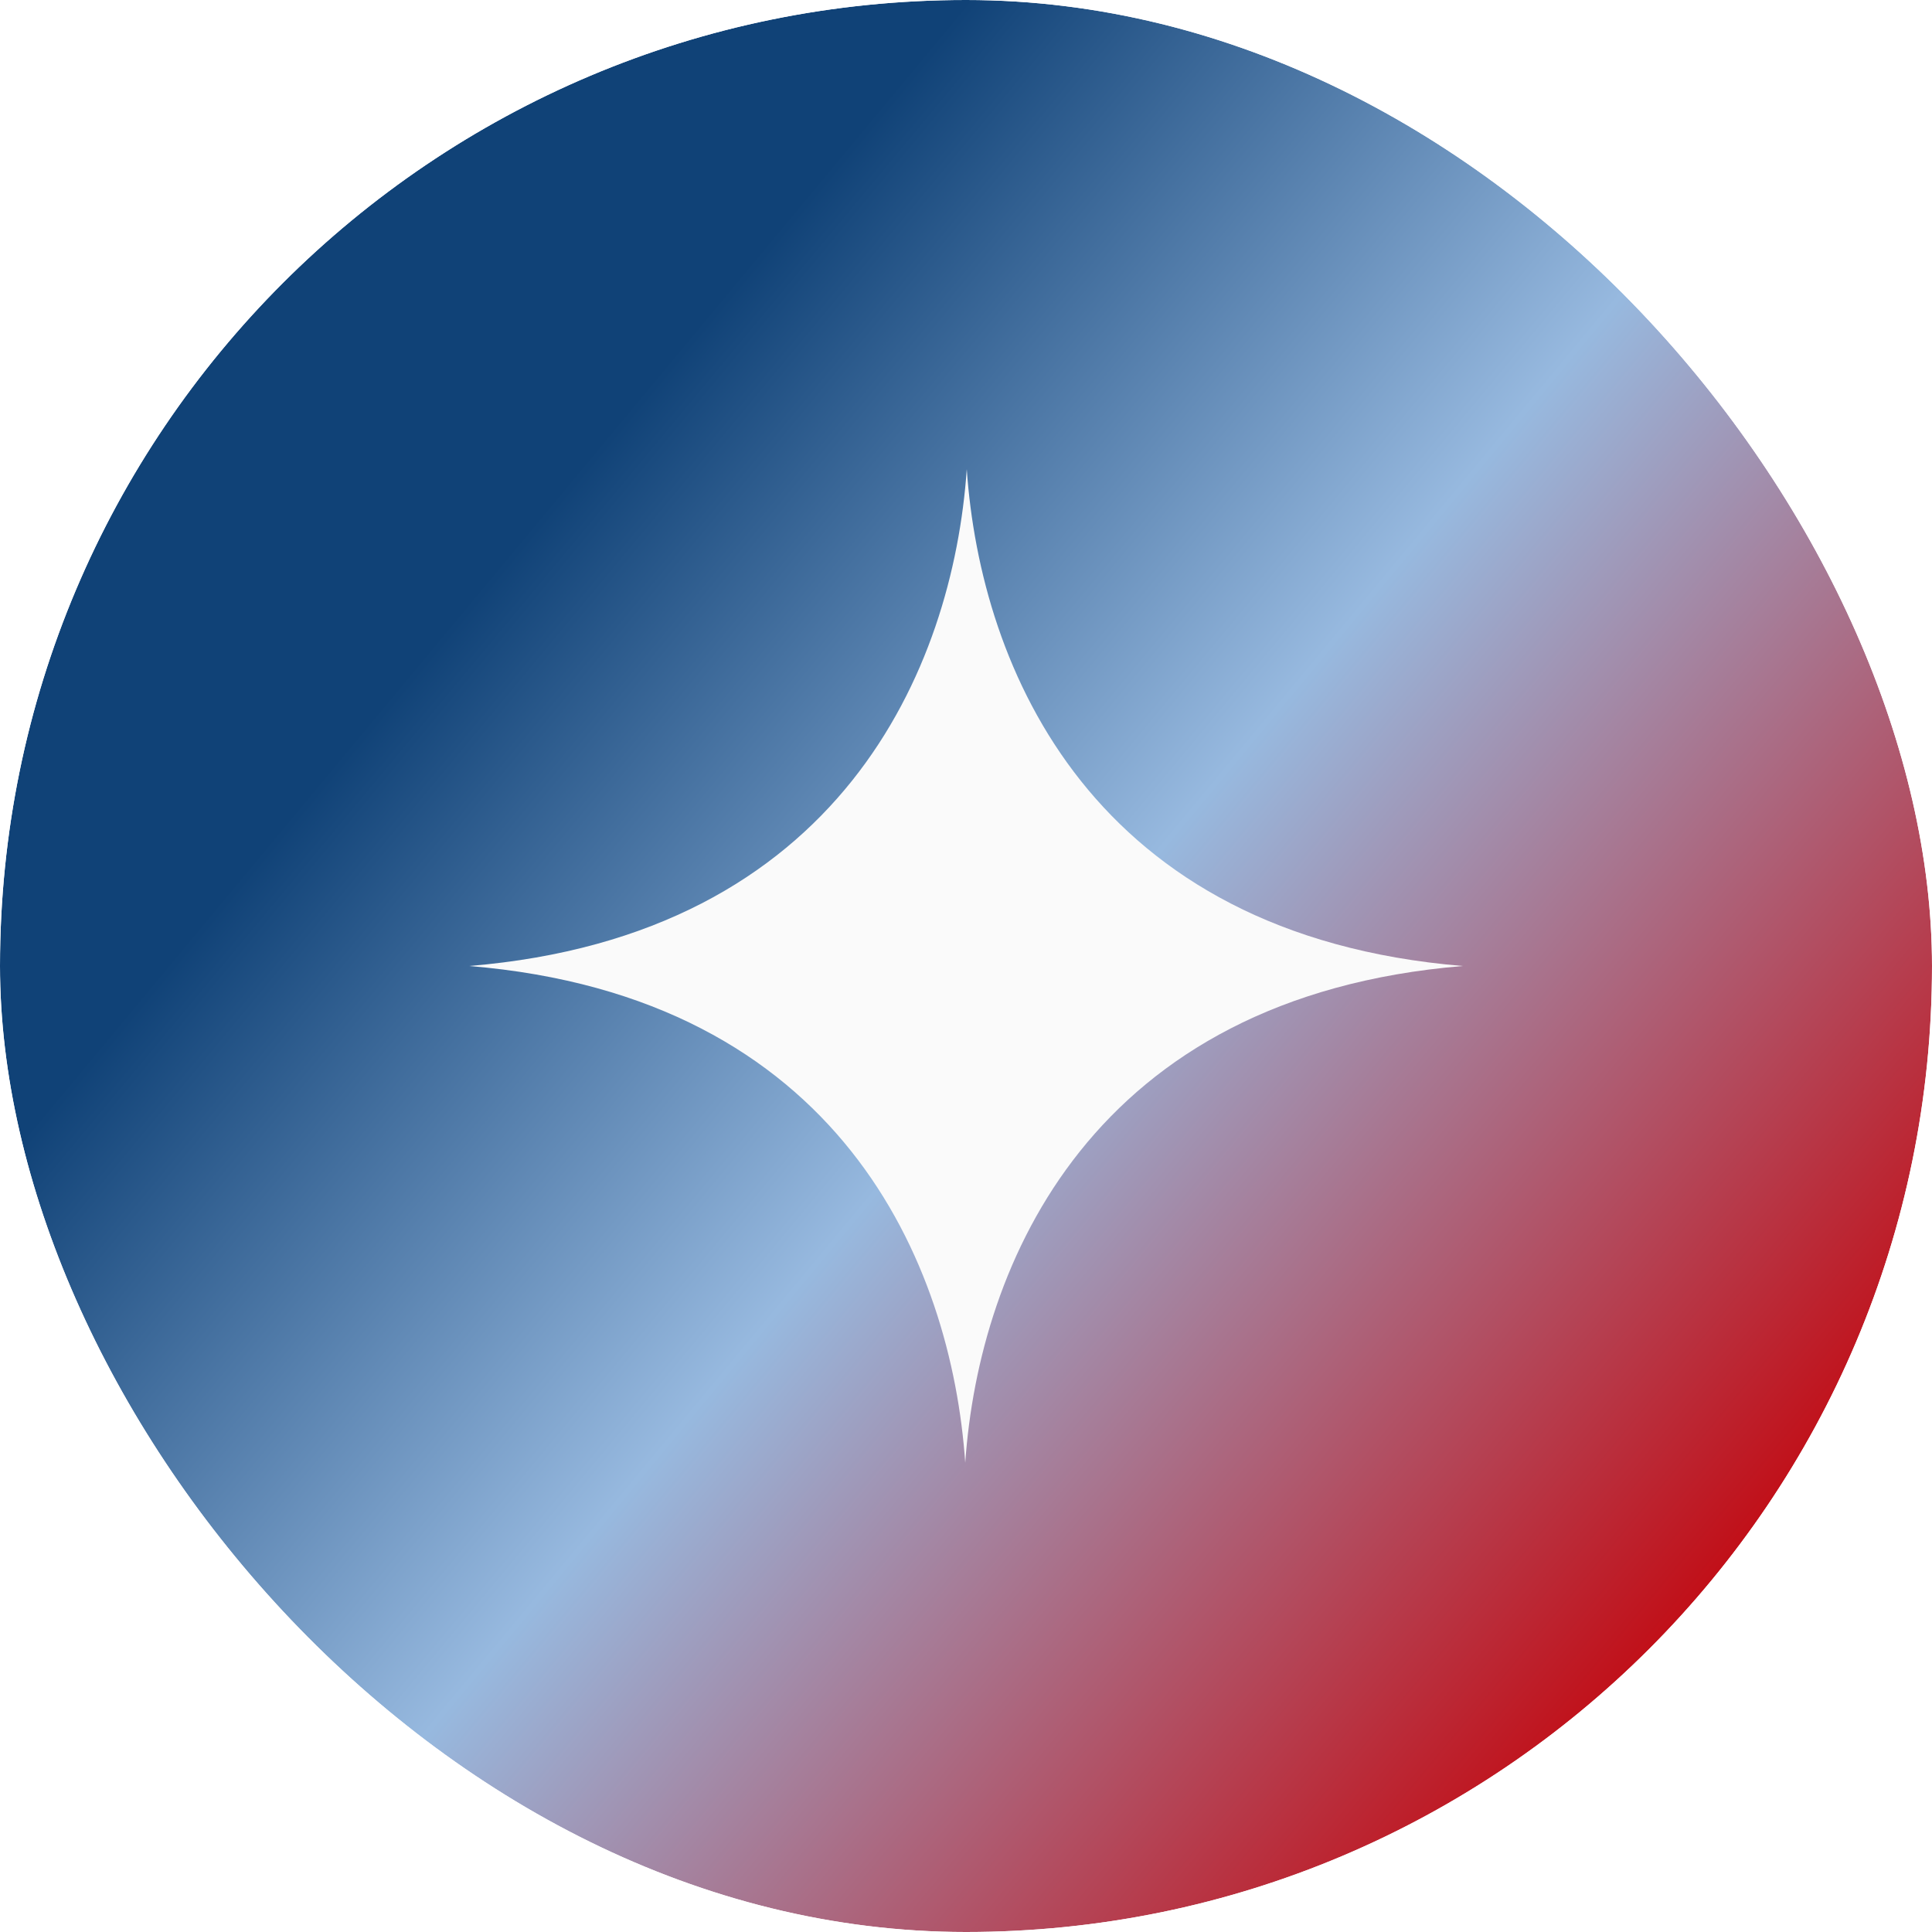 <?xml version="1.0" encoding="UTF-8"?> <svg xmlns="http://www.w3.org/2000/svg" width="160" height="160" viewBox="0 0 160 160" fill="none"><g clip-path="url(#clip0_360_49)"><rect width="160" height="160" rx="80" fill="#FAFAFA"></rect><g filter="url(#filter0_f_360_49)"><path d="M96 -14.171C62.472 -74.993 93.785 -70.576 133.943 -7.771C198.2 92.721 232.173 68.499 183.314 134.857C147.55 183.43 182.751 212.922 128.115 165.651C145.04 183.193 158.474 204.095 102.857 182.171C26.074 151.904 6.817 171.731 -25.6 101.486C-58.017 31.24 50.342 -39.451 73.6 -19.429C92.206 -3.411 82.801 -22.383 96 -14.171Z" fill="url(#paint0_linear_360_49)"></path></g><path d="M38.857 80C69.584 77.46 78.919 55.365 80.063 38.857C81.208 55.365 90.416 77.46 121.143 80C90.416 82.54 81.081 104.635 79.937 121.143C78.792 104.635 69.584 82.54 38.857 80Z" fill="#FAFAFA"></path></g><defs><filter id="filter0_f_360_49" x="-60.859" y="-86.677" width="296.628" height="307.524" filterUnits="userSpaceOnUse" color-interpolation-filters="sRGB"><feFlood flood-opacity="0" result="BackgroundImageFix"></feFlood><feBlend mode="normal" in="SourceGraphic" in2="BackgroundImageFix" result="shape"></feBlend><feGaussianBlur stdDeviation="14.629" result="effect1_foregroundBlur_360_49"></feGaussianBlur></filter><linearGradient id="paint0_linear_360_49" x1="166.857" y1="115.657" x2="58.743" y2="25.828" gradientUnits="userSpaceOnUse"><stop offset="0.02" stop-color="#C50006"></stop><stop offset="0.593" stop-color="#97B9DF"></stop><stop offset="1" stop-color="#104277"></stop></linearGradient><clipPath id="clip0_360_49"><rect width="160" height="160" rx="80" fill="white"></rect></clipPath></defs></svg> 
